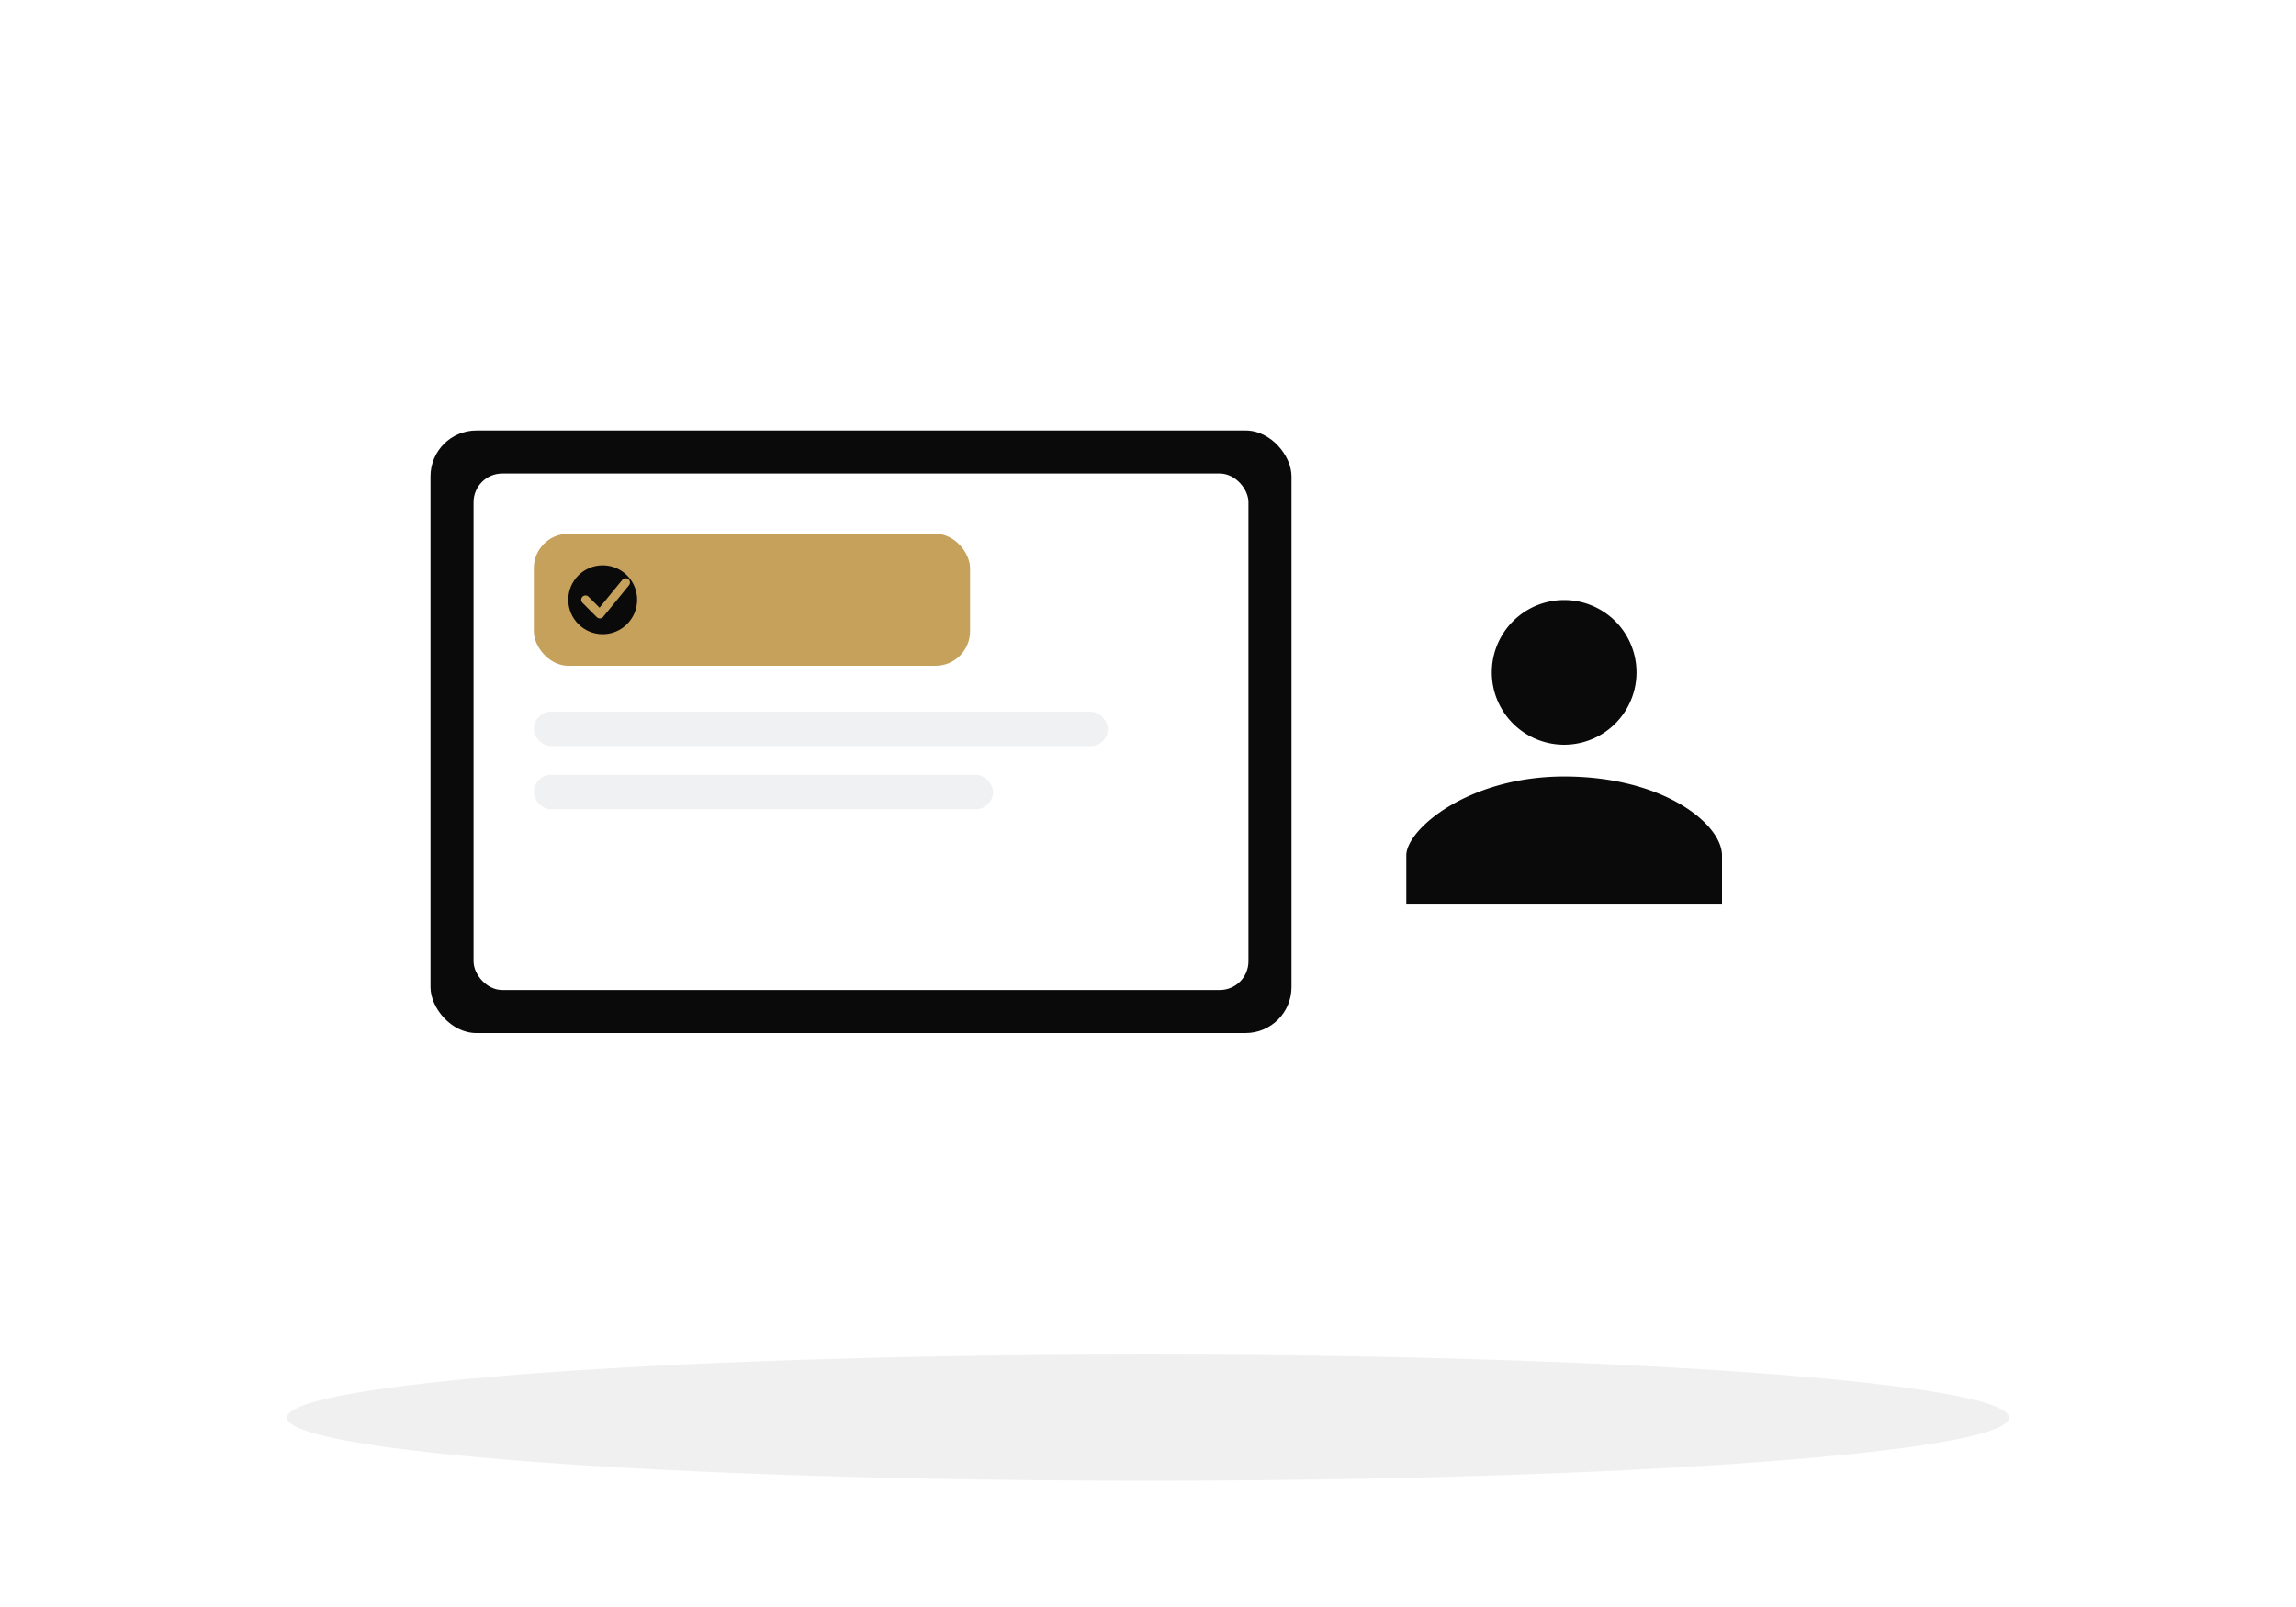 <!-- /Assets/spa-confidence.svg (cleaned) -->
<svg xmlns="http://www.w3.org/2000/svg" viewBox="0 0 800 560" role="img" aria-label="Support agent with a success tag on screen">
  <defs>
    <style>
      .bg{fill:#FFFFFF}
      .ink{fill:#0A0A0A}
      .gold{fill:#C6A15B}
      .muted{fill:#EFF1F3}
      .panel{fill:#0A0A0A}
      .frame{fill:#FFFFFF}
      .shadow{fill:#0A0A0A; opacity:.06}
    </style>
  </defs>
  <rect class="bg" width="800" height="560"/>

  <!-- Screen (left) -->
  <g transform="translate(150,150)">
    <rect class="panel" x="0" y="0" width="300" height="210" rx="16"/>
    <rect class="frame" x="15" y="15" width="270" height="180" rx="10"/>
    <!-- success chip -->
    <g transform="translate(36,36)">
      <rect class="gold" x="0" y="0" width="152" height="46" rx="12"/>
      <circle cx="24" cy="23" r="12" fill="#0A0A0A"/>
      <path d="M18 23 l5 5 l9 -11" fill="none" stroke="#C6A15B" stroke-width="3" stroke-linecap="round" stroke-linejoin="round"/>
    </g>
    <!-- prompt bars -->
    <rect class="muted" x="36" y="98" width="200" height="12" rx="6"/>
    <rect class="muted" x="36" y="120" width="160" height="12" rx="6"/>
  </g>

  <!-- Agent silhouette (right) -->
<!-- Agent (right) – head smaller and nudged right ~6px -->
<!-- Agent silhouette (rewritten) -->
<!-- Agent silhouette (using your SVG-Repo icon) -->
<!-- Replace your previous <g transform="translate(430,170)">…</g> block with this -->
<g id="agent" transform="translate(430,170)">
  <!-- tweak translate(x,y) to nudge placement; tweak scale() to resize -->
  <g transform="translate(35,12) scale(5)">
    <path class="ink" fill="#0A0A0A"
      d="M16 15.503A5.041 5.041 0 1 0 16 5.42a5.041 5.041 0 0 0 0 10.083zm0 2.215c-6.703 0-11 3.699-11 5.5v3.363h22v-3.363c0-2.178-4.068-5.5-11-5.5z"/>
  </g>
</g>





  <!-- Base shadow -->
  <ellipse class="shadow" cx="400" cy="494" rx="300" ry="22"/>
</svg>
